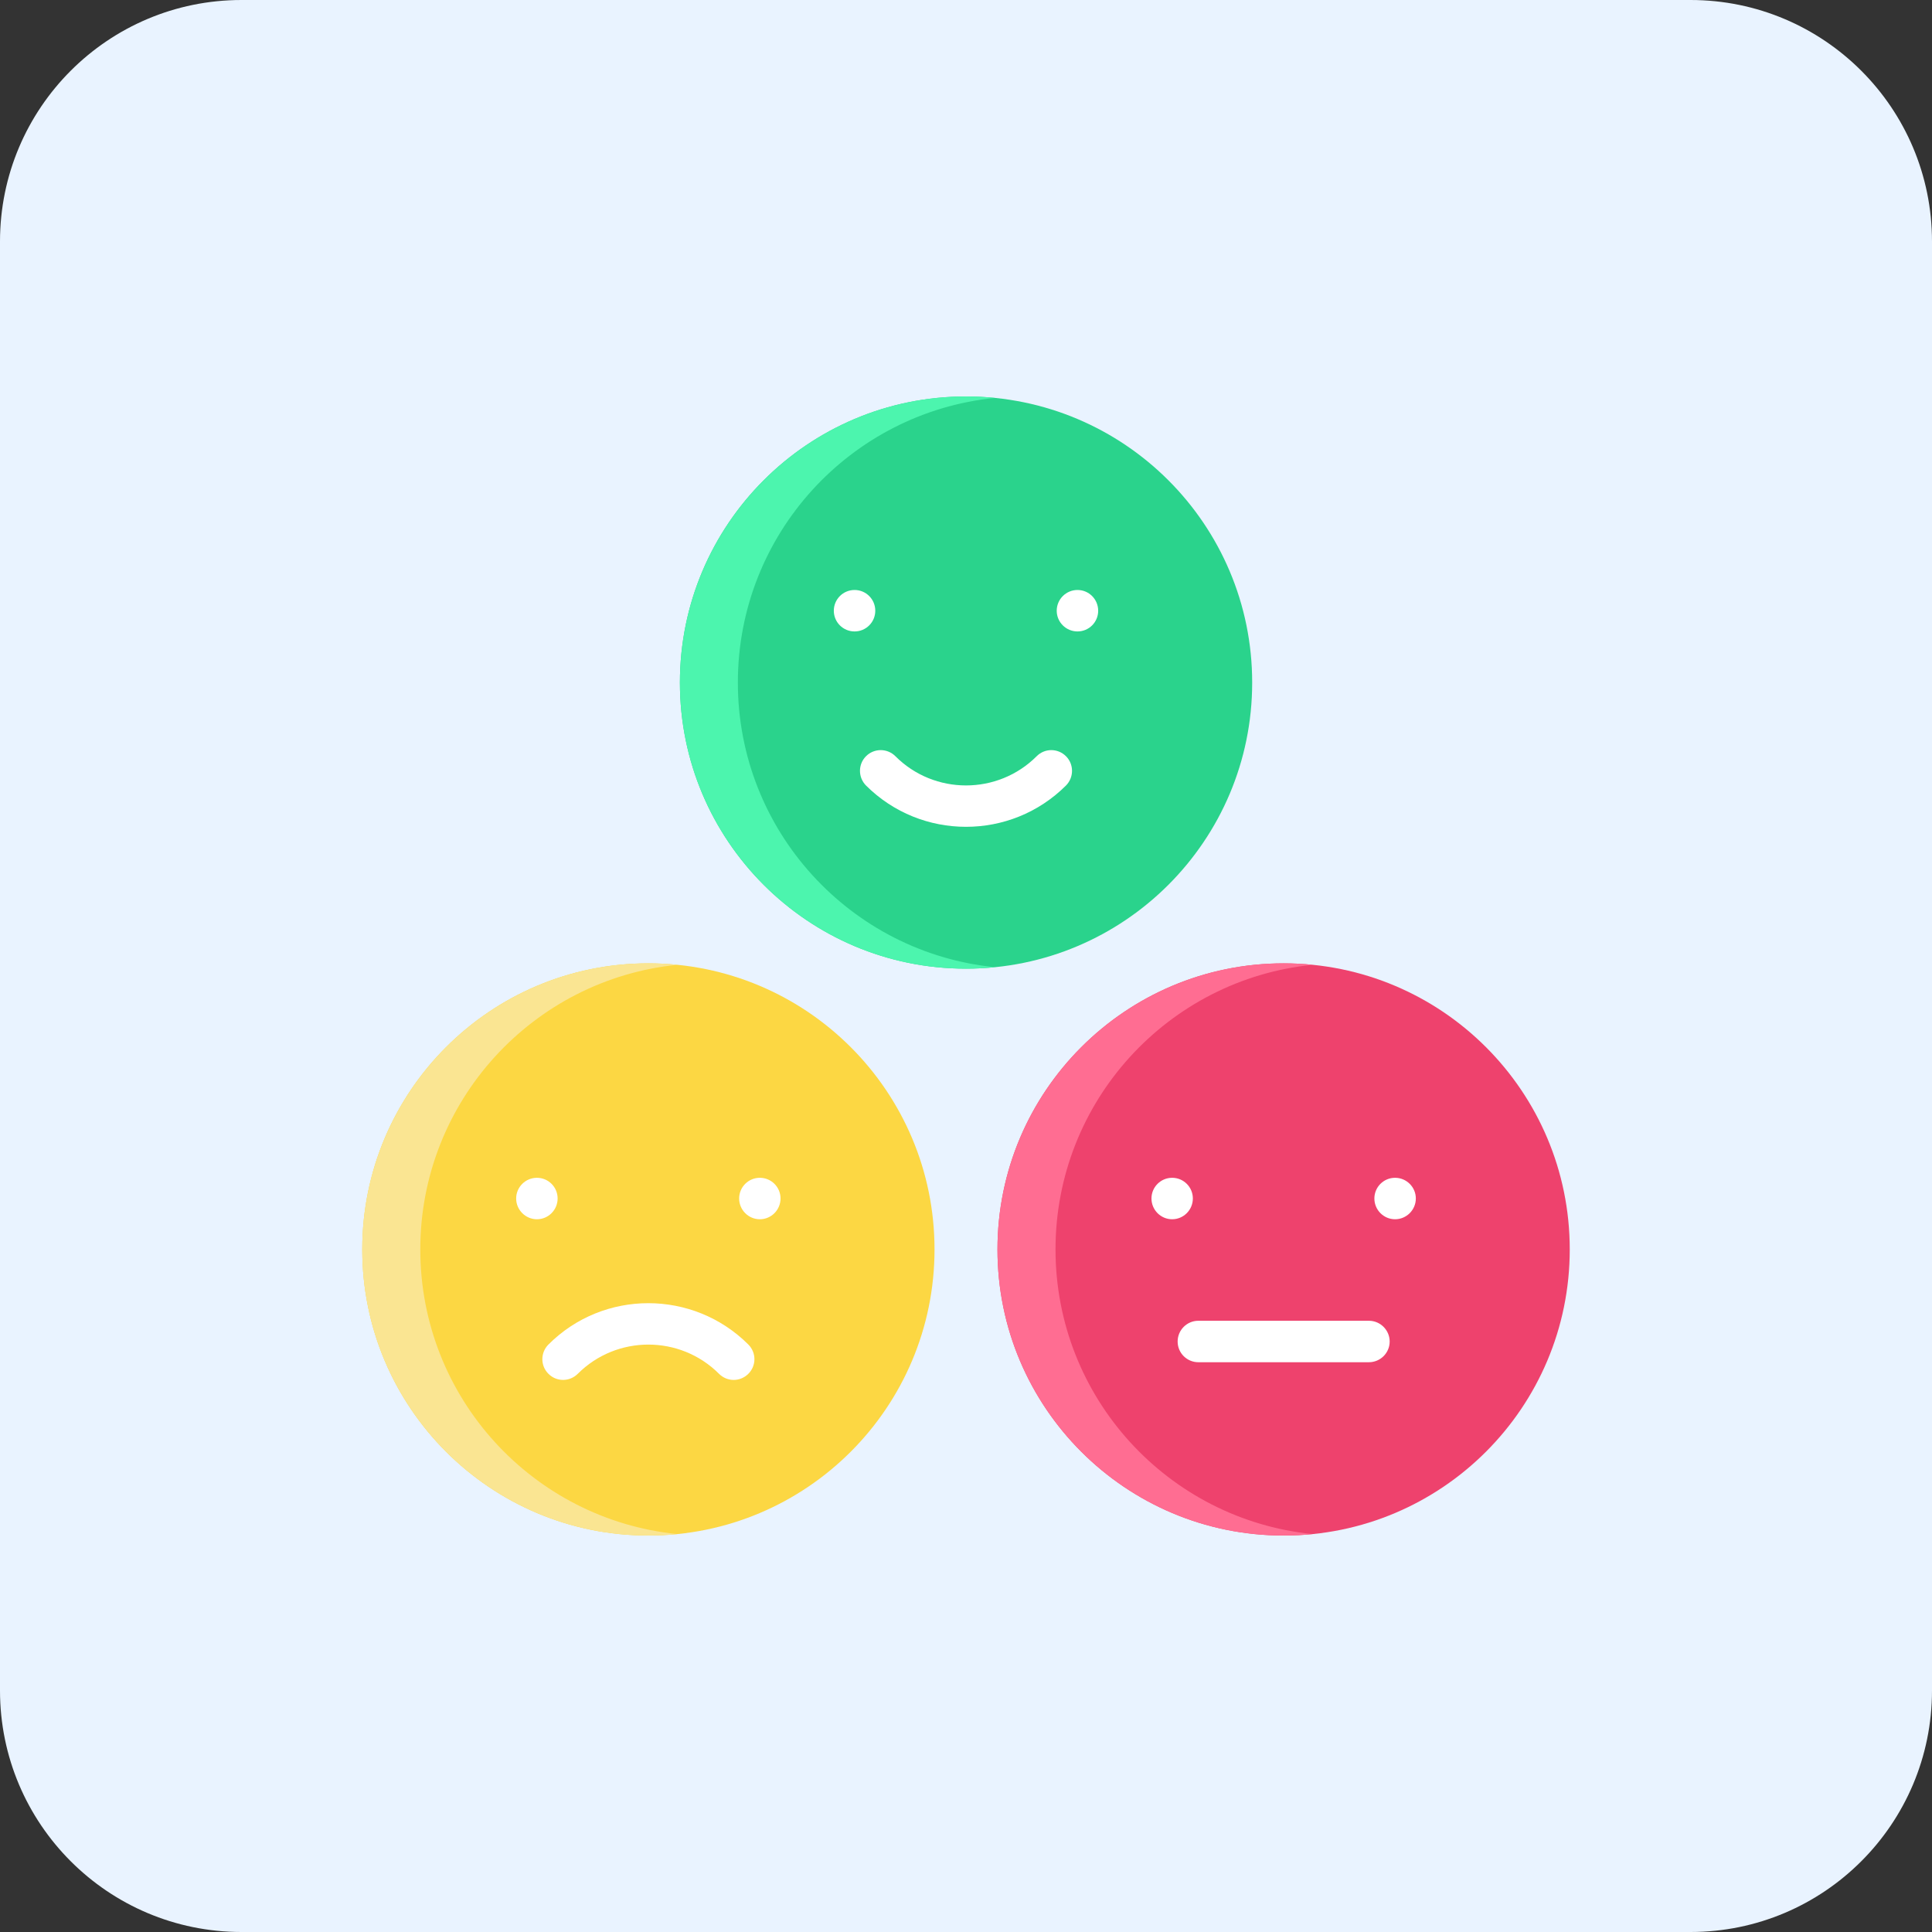 <svg width="24" height="24" viewBox="0 0 24 24" fill="none" xmlns="http://www.w3.org/2000/svg">
<rect x="0" y="0" width="24" height="24" fill="#333333" stroke="none"/>
<g clip-path="url(#clip0_2241_63714)">
<path d="M21 0H3C1.343 0 0 1.343 0 3V21C0 22.657 1.343 24 3 24H21C22.657 24 24 22.657 24 21V3C24 1.343 22.657 0 21 0Z" fill="#E9F3FF"/>
<path d="M15.946 11.967C17.909 11.967 19.5 13.558 19.5 15.521C19.5 17.484 17.909 19.075 15.946 19.075C13.983 19.075 12.391 17.484 12.391 15.521C12.391 13.558 13.983 11.967 15.946 11.967Z" fill="#EE426D"/>
<path d="M8.054 11.967C10.018 11.967 11.609 13.558 11.609 15.521C11.609 17.484 10.018 19.075 8.054 19.075C6.092 19.075 4.5 17.484 4.5 15.521C4.5 13.558 6.092 11.967 8.054 11.967Z" fill="#FCD743"/>
<path d="M12 4.925C13.963 4.925 15.555 6.516 15.555 8.479C15.555 10.442 13.963 12.033 12 12.033C10.037 12.033 8.446 10.442 8.446 8.479C8.446 6.516 10.037 4.925 12 4.925Z" fill="#2AD38C"/>
<path d="M13.112 15.521C13.112 13.68 14.512 12.165 16.306 11.985C16.188 11.973 16.067 11.967 15.946 11.967C13.983 11.967 12.391 13.558 12.391 15.521C12.391 17.484 13.983 19.075 15.946 19.075C16.067 19.075 16.188 19.069 16.306 19.057C14.512 18.877 13.112 17.363 13.112 15.521Z" fill="#FF6D92"/>
<path d="M5.221 15.521C5.221 13.68 6.621 12.165 8.415 11.985C8.296 11.973 8.176 11.967 8.054 11.967C6.092 11.967 4.5 13.558 4.5 15.521C4.5 17.484 6.092 19.075 8.054 19.075C8.176 19.075 8.296 19.069 8.415 19.057C6.621 18.877 5.221 17.363 5.221 15.521Z" fill="#FAE592"/>
<path d="M9.166 8.479C9.166 6.637 10.566 5.123 12.36 4.943C12.242 4.931 12.122 4.925 12 4.925C10.037 4.925 8.446 6.516 8.446 8.479C8.446 10.442 10.037 12.033 12 12.033C12.122 12.033 12.242 12.027 12.36 12.015C10.566 11.835 9.166 10.32 9.166 8.479Z" fill="#4CF5AE"/>
<path d="M12.878 9.394C12.394 9.878 11.606 9.878 11.123 9.394C11.022 9.293 10.859 9.293 10.758 9.394C10.658 9.494 10.658 9.657 10.758 9.758C11.101 10.1 11.55 10.271 12 10.271C12.45 10.271 12.899 10.1 13.242 9.758C13.342 9.657 13.342 9.494 13.242 9.394C13.141 9.293 12.978 9.293 12.878 9.394Z" fill="white"/>
<path d="M6.813 16.702C6.712 16.803 6.712 16.966 6.813 17.066C6.913 17.167 7.076 17.167 7.177 17.066C7.661 16.582 8.448 16.582 8.932 17.066C8.982 17.116 9.048 17.142 9.114 17.142C9.18 17.142 9.246 17.116 9.296 17.066C9.397 16.966 9.397 16.803 9.296 16.702C8.611 16.018 7.497 16.017 6.813 16.702Z" fill="white"/>
<path d="M17.005 16.407H14.886C14.744 16.407 14.629 16.523 14.629 16.665C14.629 16.807 14.744 16.922 14.886 16.922H17.005C17.147 16.922 17.263 16.807 17.263 16.665C17.263 16.523 17.147 16.407 17.005 16.407Z" fill="white"/>
<path d="M17.33 15.146C17.472 15.146 17.588 15.03 17.588 14.888C17.588 14.746 17.472 14.631 17.33 14.631C17.188 14.631 17.073 14.746 17.073 14.888C17.073 15.03 17.188 15.146 17.33 15.146Z" fill="white"/>
<path d="M14.561 15.146C14.703 15.146 14.818 15.03 14.818 14.888C14.818 14.746 14.703 14.631 14.561 14.631C14.419 14.631 14.304 14.746 14.304 14.888C14.304 15.03 14.419 15.146 14.561 15.146Z" fill="white"/>
<path d="M9.439 15.146C9.581 15.146 9.696 15.03 9.696 14.888C9.696 14.746 9.581 14.631 9.439 14.631C9.297 14.631 9.182 14.746 9.182 14.888C9.182 15.03 9.297 15.146 9.439 15.146Z" fill="white"/>
<path d="M6.67 15.146C6.812 15.146 6.927 15.03 6.927 14.888C6.927 14.746 6.812 14.631 6.67 14.631C6.528 14.631 6.412 14.746 6.412 14.888C6.412 15.03 6.528 15.146 6.67 15.146Z" fill="white"/>
<path d="M10.616 7.844C10.758 7.844 10.873 7.729 10.873 7.587C10.873 7.444 10.758 7.329 10.616 7.329C10.473 7.329 10.358 7.444 10.358 7.587C10.358 7.729 10.473 7.844 10.616 7.844Z" fill="white"/>
<path d="M13.385 7.844C13.527 7.844 13.642 7.729 13.642 7.587C13.642 7.444 13.527 7.329 13.385 7.329C13.243 7.329 13.127 7.444 13.127 7.587C13.127 7.729 13.243 7.844 13.385 7.844Z" fill="white"/>
</g>
<defs>
<clipPath id="clip0_2241_63714">
<rect width="24" height="24" fill="white"/>
</clipPath>
</defs>
</svg>